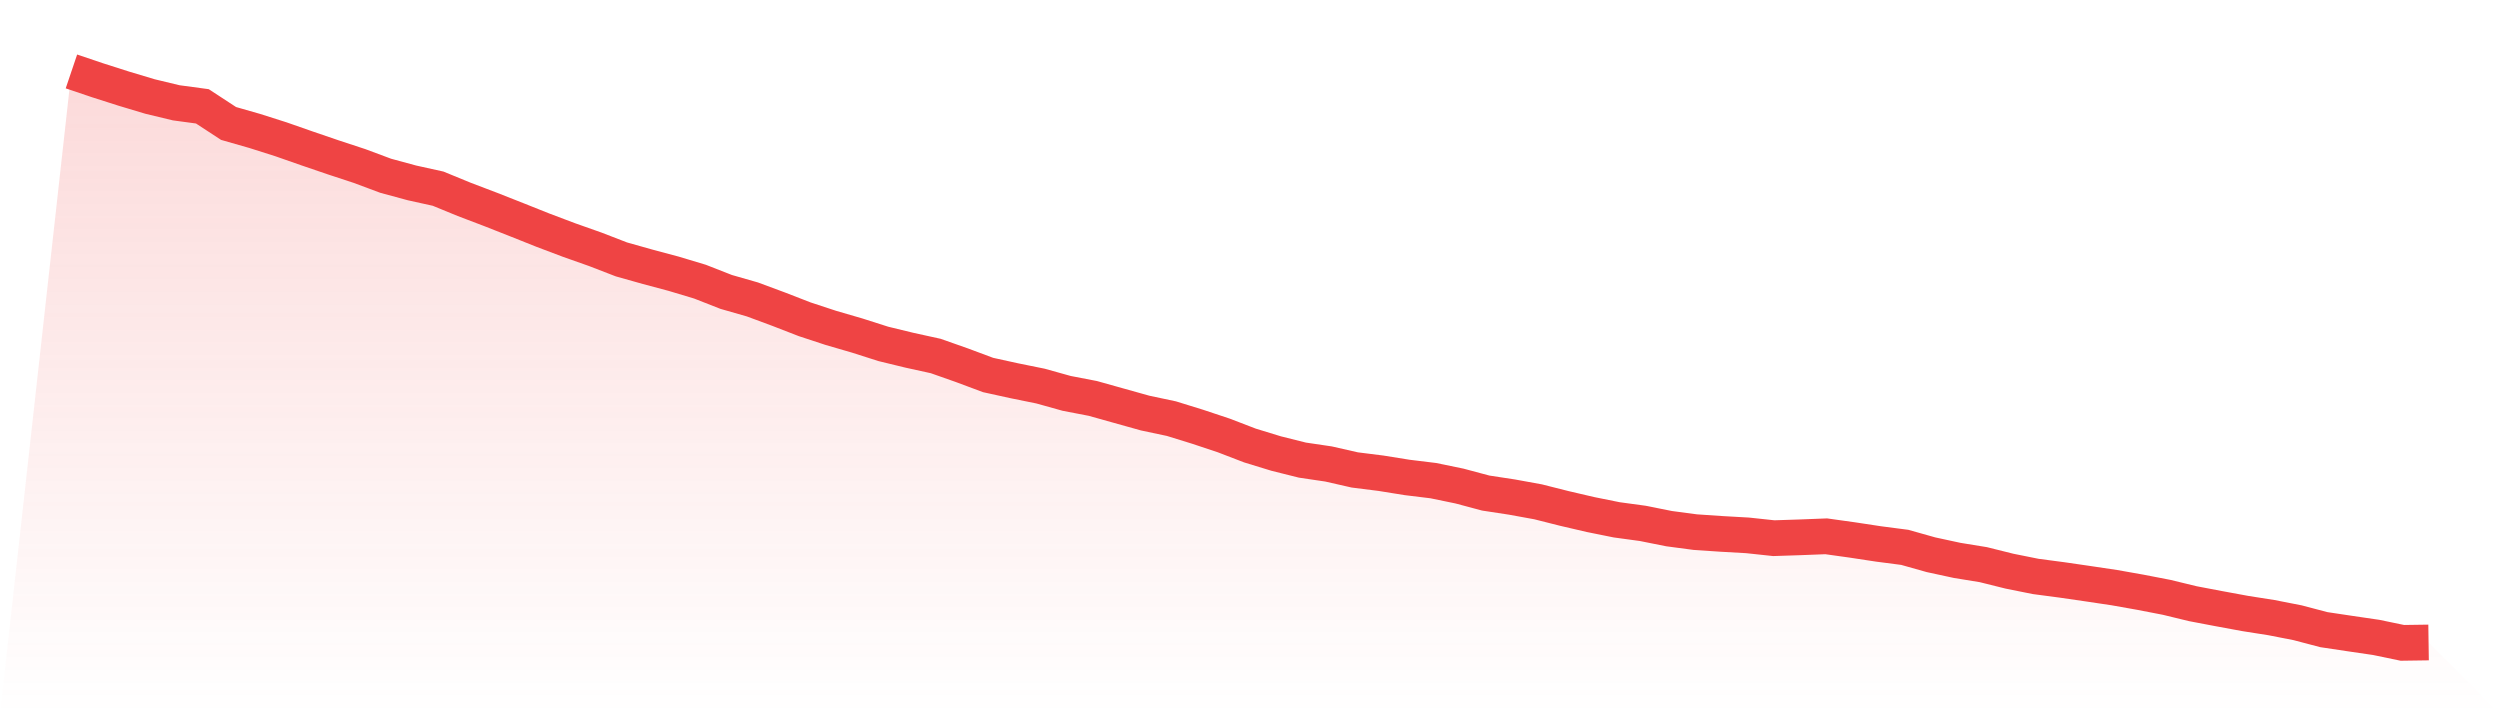<svg viewBox="0 0 140 40" xmlns="http://www.w3.org/2000/svg">
<defs>
<linearGradient id="gradient" x1="0" x2="0" y1="0" y2="1">
<stop offset="0%" stop-color="#ef4444" stop-opacity="0.2"/>
<stop offset="100%" stop-color="#ef4444" stop-opacity="0"/>
</linearGradient>
</defs>
<path d="M4,4 L4,4 L5.467,4.496 L6.933,4.964 L8.4,5.404 L9.867,5.757 L11.333,5.955 L12.8,6.914 L14.267,7.334 L15.733,7.8 L17.2,8.313 L18.667,8.814 L20.133,9.296 L21.6,9.843 L23.067,10.241 L24.533,10.565 L26,11.167 L27.467,11.725 L28.933,12.303 L30.4,12.888 L31.867,13.442 L33.333,13.96 L34.8,14.527 L36.267,14.94 L37.733,15.332 L39.2,15.773 L40.667,16.348 L42.133,16.768 L43.6,17.312 L45.067,17.881 L46.533,18.363 L48,18.79 L49.467,19.258 L50.933,19.614 L52.4,19.936 L53.867,20.453 L55.333,21 L56.8,21.322 L58.267,21.62 L59.733,22.029 L61.2,22.312 L62.667,22.723 L64.133,23.133 L65.6,23.444 L67.067,23.898 L68.533,24.386 L70,24.95 L71.467,25.399 L72.933,25.766 L74.4,25.983 L75.867,26.317 L77.333,26.501 L78.8,26.737 L80.267,26.916 L81.733,27.219 L83.2,27.611 L84.667,27.835 L86.133,28.102 L87.6,28.472 L89.067,28.814 L90.533,29.11 L92,29.31 L93.467,29.604 L94.933,29.799 L96.4,29.898 L97.867,29.981 L99.333,30.138 L100.8,30.09 L102.267,30.033 L103.733,30.238 L105.2,30.461 L106.667,30.652 L108.133,31.065 L109.6,31.382 L111.067,31.621 L112.533,31.986 L114,32.281 L115.467,32.475 L116.933,32.688 L118.4,32.907 L119.867,33.167 L121.333,33.451 L122.8,33.807 L124.267,34.086 L125.733,34.356 L127.2,34.587 L128.667,34.874 L130.133,35.26 L131.6,35.48 L133.067,35.695 L134.533,36 L136,35.979 L140,40 L0,40 z" fill="url(#gradient)"/>
<path d="M4,4 L4,4 L5.467,4.496 L6.933,4.964 L8.4,5.404 L9.867,5.757 L11.333,5.955 L12.8,6.914 L14.267,7.334 L15.733,7.8 L17.2,8.313 L18.667,8.814 L20.133,9.296 L21.6,9.843 L23.067,10.241 L24.533,10.565 L26,11.167 L27.467,11.725 L28.933,12.303 L30.4,12.888 L31.867,13.442 L33.333,13.96 L34.8,14.527 L36.267,14.94 L37.733,15.332 L39.2,15.773 L40.667,16.348 L42.133,16.768 L43.6,17.312 L45.067,17.881 L46.533,18.363 L48,18.79 L49.467,19.258 L50.933,19.614 L52.4,19.936 L53.867,20.453 L55.333,21 L56.8,21.322 L58.267,21.62 L59.733,22.029 L61.2,22.312 L62.667,22.723 L64.133,23.133 L65.6,23.444 L67.067,23.898 L68.533,24.386 L70,24.95 L71.467,25.399 L72.933,25.766 L74.4,25.983 L75.867,26.317 L77.333,26.501 L78.8,26.737 L80.267,26.916 L81.733,27.219 L83.2,27.611 L84.667,27.835 L86.133,28.102 L87.6,28.472 L89.067,28.814 L90.533,29.11 L92,29.31 L93.467,29.604 L94.933,29.799 L96.4,29.898 L97.867,29.981 L99.333,30.138 L100.8,30.09 L102.267,30.033 L103.733,30.238 L105.2,30.461 L106.667,30.652 L108.133,31.065 L109.6,31.382 L111.067,31.621 L112.533,31.986 L114,32.281 L115.467,32.475 L116.933,32.688 L118.4,32.907 L119.867,33.167 L121.333,33.451 L122.8,33.807 L124.267,34.086 L125.733,34.356 L127.2,34.587 L128.667,34.874 L130.133,35.26 L131.6,35.48 L133.067,35.695 L134.533,36 L136,35.979" fill="none" stroke="#ef4444" stroke-width="2"/>
</svg>